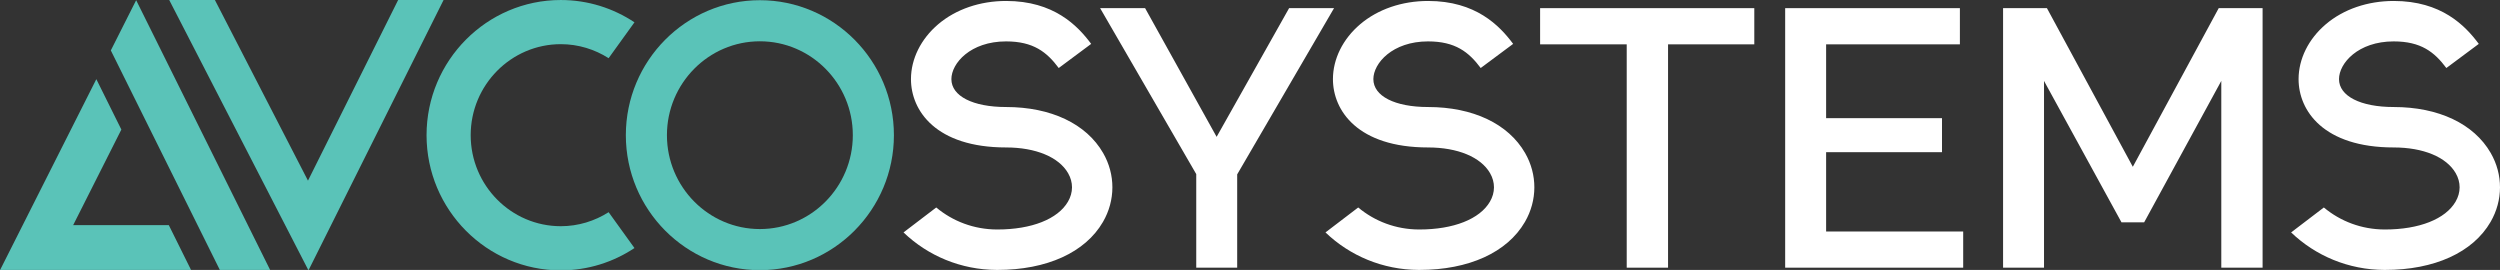 <?xml version="1.0" encoding="utf-8"?>
<svg version="1.1" id="Layer_1" xmlns="http://www.w3.org/2000/svg" xmlns:xlink="http://www.w3.org/1999/xlink" x="0px" y="0px"
	 width="916.492px" height="98.957px" viewBox="0 0 916.492 98.957" enable-background="new 0 0 916.492 98.957"
	 xml:space="preserve">
<rect x="0" y="0" width="916.492" height="98.957" fill="#333333" stroke="none"/>
<g id="avcosystems">
	<g id="ystems">
		<path fill="#FFFFFF" d="M559.089,56.08c-6.164-10.706-19.129-16.846-35.566-16.846c-12.182,0-20.053-4.014-20.053-10.225
			c0-5.799,6.971-13.832,20.053-13.832c9.99,0,14.939,3.901,19.299,9.758l11.893-8.847c-5.025-6.755-13.727-15.733-31.191-15.733
			c-9.559,0-18.393,3.027-24.875,8.523c-6.355,5.387-9.998,12.724-9.998,20.131c0,11.555,9.133,25.048,34.873,25.048
			c10.832,0,19.326,3.521,22.723,9.419c1.936,3.361,1.922,7.072-0.037,10.451c-3.713,6.396-13.371,10.205-25.857,10.205
			c-0.068,0-0.139,0-0.207,0c-8.387-0.027-16.168-3-22.23-8.069l-11.996,9.144c8.949,8.588,21.043,13.705,34.174,13.75
			c0.088,0,0.174,0,0.262,0c18.096,0,32.186-6.403,38.678-17.59C563.623,73.447,563.646,63.994,559.089,56.08z"/>
		<path fill="#FFFFFF" d="M913.089,56.08c-6.164-10.706-19.129-16.846-35.566-16.846c-12.182,0-20.053-4.014-20.053-10.225
			c0-5.799,6.971-13.832,20.053-13.832c9.99,0,14.939,3.901,19.299,9.758l11.893-8.847c-5.025-6.755-13.727-15.733-31.191-15.733
			c-9.559,0-18.393,3.027-24.875,8.523c-6.355,5.387-9.998,12.724-9.998,20.131c0,11.555,9.133,25.048,34.873,25.048
			c10.832,0,19.326,3.521,22.723,9.419c1.936,3.361,1.922,7.072-0.037,10.451c-3.713,6.396-13.371,10.205-25.857,10.205
			c-0.068,0-0.139,0-0.207,0c-8.387-0.027-16.168-3-22.23-8.069l-11.996,9.144c8.949,8.588,21.043,13.705,34.174,13.75
			c0.09,0,0.174,0,0.262,0c18.096,0,32.186-6.403,38.678-17.59C917.623,73.447,917.646,63.994,913.089,56.08z"/>
		<polygon fill="#FFFFFF" points="489.058,2.988 453.549,63.929 453.549,98.128 438.539,98.128 438.539,63.828 403.299,2.988
			419.789,2.988 446.009,50.167 472.58,2.988 		"/>
		<polygon fill="#FFFFFF" points="643.119,2.988 643.119,16.258 611.5,16.258 611.5,98.128 596.349,98.128 596.349,16.258
			564.599,16.258 564.599,2.988 		"/>
		<polygon fill="#FFFFFF" points="587.085,16.254 587.085,16.255 588.888,16.255 		"/>
		<polygon fill="#FFFFFF" points="719.699,84.869 719.699,98.128 654.439,98.128 654.439,2.988 718.49,2.988 718.49,16.258
			669.449,16.258 669.449,43.318 711.929,43.318 711.929,55.789 669.449,55.789 669.449,84.869 		"/>
		<polygon fill="#FFFFFF" points="829.458,2.988 829.458,98.128 814.32,98.128 814.32,29.658 786.039,81.507 777.73,81.507
			749.548,30.068 749.548,30.059 749.33,29.658 749.33,98.128 734.32,98.128 734.32,2.988 750.4,2.988 781.888,61.148 781.9,61.119
			813.378,2.988 		"/>
		<polygon fill="#FFFFFF" points="749.546,30.055 749.554,30.07 749.554,30.069 		"/>
		<polygon fill="#FFFFFF" points="780.582,58.73 780.439,58.471 780.439,58.474 		"/>
	</g>
	<path id="s" fill="#FFFFFF" d="M404.397,56.08c-6.165-10.706-19.13-16.846-35.568-16.846c-12.18,0-20.051-4.014-20.051-10.225
		c0-5.799,6.969-13.832,20.051-13.832c9.991,0,14.941,3.901,19.299,9.758l11.894-8.847c-5.025-6.755-13.728-15.733-31.191-15.733
		c-9.559,0-18.394,3.027-24.876,8.523c-6.354,5.387-9.997,12.724-9.997,20.131c0,11.555,9.133,25.048,34.873,25.048
		c10.832,0,19.326,3.521,22.723,9.419c1.937,3.361,1.922,7.072-0.037,10.451c-3.714,6.396-13.37,10.205-25.857,10.205
		c-0.068,0-0.14,0-0.208,0c-8.385-0.027-16.168-3-22.229-8.069l-11.996,9.144c8.949,8.588,21.043,13.705,34.175,13.75
		c0.088,0,0.173,0,0.261,0c18.095,0,32.185-6.403,38.677-17.59C408.931,73.447,408.954,63.994,404.397,56.08z"/>
	<g id="vco">
		<path fill="#5AC3B8" d="M327.706,49.557c0-27.285-22.044-49.482-49.139-49.482c-27.093,0-49.137,22.197-49.137,49.482
			c0,27.282,22.044,49.481,49.137,49.481C305.662,99.039,327.706,76.839,327.706,49.557z M244.497,49.557
			c0-18.979,15.284-34.418,34.07-34.418c18.788,0,34.074,15.439,34.074,34.418c0,18.979-15.286,34.416-34.074,34.416
			C259.781,83.973,244.497,68.535,244.497,49.557z"/>
		<path fill="#5AC3B8" d="M205.583,82.926c-18.209,0-33.031-14.968-33.031-33.369c0-18.4,14.822-33.363,33.031-33.363
			c6.44,0,12.441,1.9,17.537,5.137l9.474-13.15c-7.755-5.152-17.042-8.176-27.011-8.176c-27.135,0-49.211,22.23-49.211,49.553
			c0,27.326,22.076,49.553,49.211,49.553c9.969,0,19.256-3.023,27.011-8.18l-9.474-13.145
			C218.024,81.023,212.023,82.926,205.583,82.926z"/>
		<polygon fill="#5AC3B8" points="162.61,0 145.957,0 112.903,66.223 78.785,0.008 62.039,0.008 113.085,99.115 		"/>
	</g>
	<polygon id="a-back" display="none" fill="#011627" points="0,99.044 49.916,0.07 62.039,0.008 113.085,99.115 	"/>
	<path id="a" fill="#5AC3B8" d="M61.883,82.533l8.195,16.512H0L35.316,29.02l9.174,18.477L26.82,82.533H61.883z M49.916,0.07
		l-9.288,18.416l40.006,80.559H99.07L49.916,0.07z"/>
</g>
<g id="as" display="none">
	<path id="_x32_" display="inline" fill="#FFFFFF" d="M913.025,55.516c-6.225-10.806-19.242-17.004-35.719-17.004
		c-11.355,0-18.693-3.555-18.693-9.058c0-5.28,6.496-12.595,18.693-12.595c9.393,0,14.047,3.67,18.146,9.179l13.217-9.834
		c-5.053-6.791-13.801-15.819-31.365-15.819c-9.602,0-18.486,3.05-25.021,8.589c-3.332,2.827-5.924,6.189-7.656,9.819l16.707,34.001
		c4.42,1.382,9.705,2.189,15.971,2.189c10.271,0,18.287,3.271,21.443,8.751c1.717,2.983,1.705,6.279-0.035,9.278
		c-3.295,5.676-11.736,9.162-22.779,9.492l7.793,15.861c13.49-1.889,23.891-7.877,29.232-17.085
		C917.646,73.212,917.667,63.582,913.025,55.516z"/>
	<g id="_x31_" display="inline">
		<polygon fill="#5AC3B8" points="803.294,82.556 820.923,47.601 811.773,29.165 776.537,99.029 846.455,99.029 838.277,82.556
			"/>
		<polygon fill="#5AC3B8" points="826.337,0.282 817.072,18.656 856.986,99.029 875.378,99.029 		"/>
	</g>
</g>
</svg>
